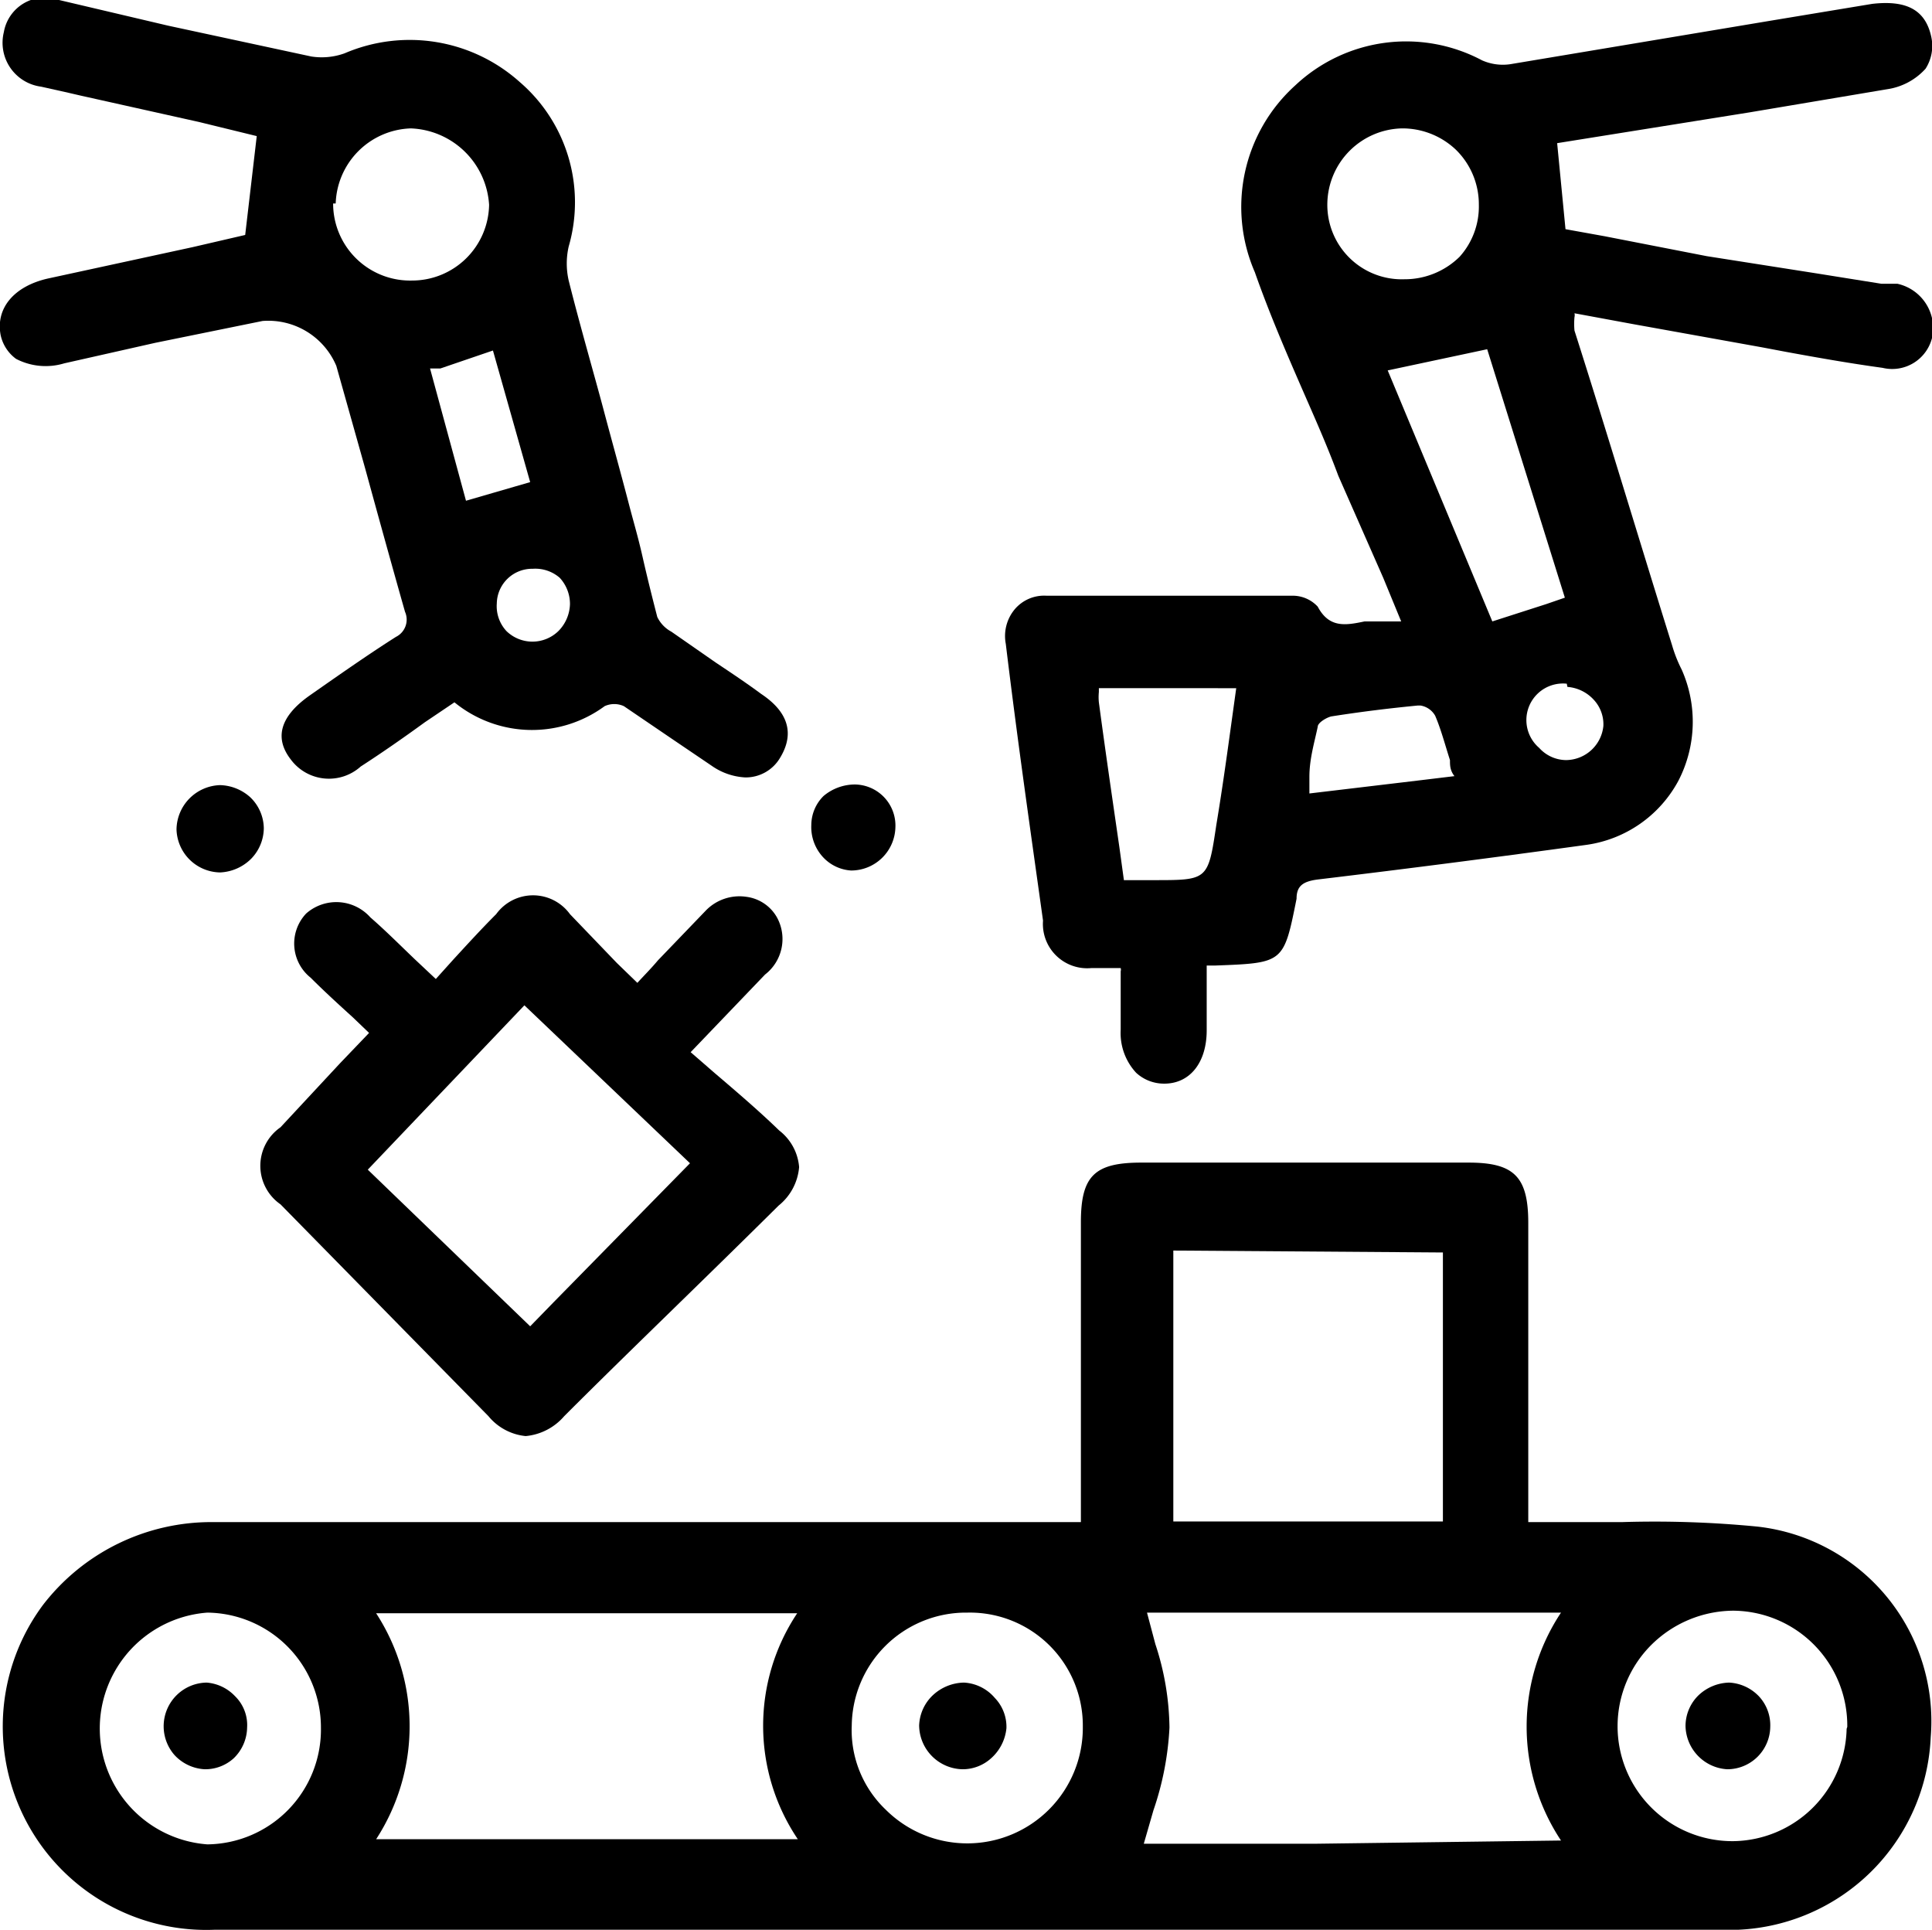 <svg xmlns="http://www.w3.org/2000/svg" viewBox="0 0 30.1 30.06"><g id="图层_2" data-name="图层 2"><g id="图层_1-2" data-name="图层 1"><path d="M27.38,23.78a16.53,16.53,0,0,0-2.11-.07h-1l-.34,0h-.12V19.05c0-.72-.22-.94-.93-.94h-5.1c-.73,0-.94.21-.94.93v4.67H8.51c-1.7,0-3.46,0-5.19,0A3.31,3.31,0,0,0,.67,25a3.17,3.17,0,0,0,2.67,5.06H26l1.08,0a3.14,3.14,0,0,0,3-3A3.05,3.05,0,0,0,27.38,23.78ZM12.43,28.65H5.86a3.23,3.23,0,0,0,0-3.52h6.56A3.16,3.16,0,0,0,12.43,28.65ZM5,26.91a1.79,1.79,0,0,1-1.77,1.82h0a1.81,1.81,0,0,1,0-3.61h0A1.79,1.79,0,0,1,5,26.91Zm8.27,0a1.78,1.78,0,0,1,1.8-1.79h0a1.76,1.76,0,0,1,1.8,1.78,1.8,1.8,0,0,1-3.07,1.29A1.71,1.71,0,0,1,13.27,26.88Zm9.21-7.4v4.19h-4.2V19.48Zm6.29,7.42A1.79,1.79,0,0,1,27,28.68h0a1.79,1.79,0,0,1-1.27-3.06A1.83,1.83,0,0,1,27,25.09h0a1.79,1.79,0,0,1,1.78,1.81Zm-8.26,1.79H19.15c-.37,0-.75,0-1.08,0h-.25l.15-.52a4.67,4.67,0,0,0,.25-1.29A4.29,4.29,0,0,0,18,25.61l-.13-.49h6.45a3.21,3.21,0,0,0,0,3.55l0,0Z"/><path d="M17,15.08h.46a.09.09,0,0,1,0,.05.11.11,0,0,1,0,0c0,.12,0,.25,0,.37v.54a.91.91,0,0,0,.24.67.64.64,0,0,0,.44.17h0c.4,0,.66-.33.66-.83,0-.24,0-.49,0-.73v-.28l.06,0,.08,0C20,15,20,15,20.2,14c0-.2.1-.27.33-.3,1.42-.17,2.81-.35,4.19-.54a1.93,1.93,0,0,0,1.43-1,2,2,0,0,0,.05-1.73,2.15,2.15,0,0,1-.15-.38c-.51-1.63-1-3.27-1.52-4.9a1.12,1.12,0,0,1,0-.21.13.13,0,0,0,0-.06l.92.17,2,.36.37.07c.49.09,1,.18,1.51.25a.64.64,0,0,0,.78-.51.71.71,0,0,0-.55-.8l-.25,0-1-.16-1.72-.27L25,3.68l-.61-.11-.13-1.34,3-.48,2.14-.36A1,1,0,0,0,30,1.07a.66.66,0,0,0,.09-.49C30,.15,29.7,0,29.17.06L27.6.32,23.53,1a.8.8,0,0,1-.44-.06,2.52,2.52,0,0,0-2.91.39,2.55,2.55,0,0,0-.63,2.91c.26.74.58,1.46.89,2.17.14.32.28.65.41,1L21.55,9l.28.68h-.14l-.35,0h-.08c-.29.06-.55.11-.73-.23a.53.53,0,0,0-.41-.17c-1.3,0-2.56,0-3.81,0a.6.6,0,0,0-.5.21.65.65,0,0,0-.14.54c.18,1.49.39,2.95.58,4.31A.69.69,0,0,0,17,15.08Zm2.26-4.36-.09.65c-.07.51-.14,1-.22,1.48-.13.87-.13.86-1,.86h-.44l-.07-.51c-.11-.76-.22-1.51-.32-2.26a.81.81,0,0,1,0-.16v-.06Zm2.87.27a.32.32,0,0,1,.23.16c.09.21.15.44.23.69,0,.08,0,.16.07.25l-.58.07-1.68.2,0-.26c0-.28.08-.54.13-.78,0-.06.13-.14.21-.16.51-.08.94-.13,1.35-.17Zm2.29-.29h0a.62.62,0,0,1,.41.2.56.56,0,0,1,.15.41.59.59,0,0,1-.58.53h0a.57.57,0,0,1-.42-.19.57.57,0,0,1,.43-1ZM21.62,5.77l1.55-.33,1.21,3.87-.29.1-.84.27ZM22.74,4a1.22,1.22,0,0,1-.86.35h0a1.16,1.16,0,0,1-1.2-1.2A1.19,1.19,0,0,1,21.84,2h0a1.21,1.21,0,0,1,.84.33,1.19,1.19,0,0,1,.36.86A1.17,1.17,0,0,1,22.74,4Z"/><path d="M3,3.85.74,4.34c-.52.12-.81.46-.73.88a.62.62,0,0,0,.24.37A1,1,0,0,0,1,5.66l1.42-.32L4.09,5a1.15,1.15,0,0,1,1.15.7l.45,1.6c.2.73.41,1.49.62,2.23a.3.3,0,0,1-.14.39c-.41.26-.84.56-1.34.91s-.54.69-.3,1a.74.74,0,0,0,1.09.11c.34-.22.67-.45,1-.69l.46-.31A1.91,1.91,0,0,0,9.42,11a.36.36,0,0,1,.3,0l.75.51.62.42a1,1,0,0,0,.52.18.62.62,0,0,0,.54-.3c.16-.26.25-.64-.29-1-.23-.17-.47-.33-.71-.49l-.69-.48a.51.51,0,0,1-.22-.23c-.08-.31-.16-.63-.23-.94s-.14-.54-.21-.81c-.13-.5-.27-1-.4-1.49s-.37-1.32-.54-2a1.19,1.19,0,0,1,0-.53A2.47,2.47,0,0,0,8.1,1.28,2.57,2.57,0,0,0,5.37.83a1.05,1.05,0,0,1-.52.05L2.62.4.92,0A.65.65,0,0,0,.06.5a.69.69,0,0,0,.58.85L1,1.43l.26.06L3.1,1.9,4,2.12,3.82,3.66Zm2.23-.68A1.21,1.21,0,0,1,6.4,2h0A1.27,1.27,0,0,1,7.62,3.19a1.2,1.2,0,0,1-1.2,1.18,1.2,1.2,0,0,1-1.23-1.2ZM6.7,5.74l.16,0,.82-.28.58,2.05-1,.29Zm2,4.09a.58.58,0,0,1-.81,0,.57.57,0,0,1-.15-.43.55.55,0,0,1,.56-.54h0A.58.58,0,0,1,8.72,9a.6.6,0,0,1,.16.41A.62.62,0,0,1,8.7,9.83Z"/><path d="M7.61,22.06a.86.86,0,0,0,.58.31.9.9,0,0,0,.6-.31c1-1,2.13-2.08,3.34-3.28a.86.86,0,0,0,.32-.6.8.8,0,0,0-.31-.57c-.32-.31-.66-.6-1-.89l-.38-.33,1.16-1.21a.7.7,0,0,0,.19-.88.64.64,0,0,0-.48-.33.73.73,0,0,0-.63.21l-.75.78c-.1.12-.21.23-.32.35L9.61,15l-.73-.76a.71.71,0,0,0-1.15,0c-.23.23-.44.46-.67.71l-.27.3-.33-.31c-.24-.23-.46-.45-.69-.65a.71.71,0,0,0-1-.06.68.68,0,0,0,.07,1c.22.22.44.42.66.62l.25.24-.45.47-.93,1a.73.73,0,0,0,0,1.2ZM5.73,18.22l2.44-2.56,2.58,2.46L8.63,20.28l-.37.38Z"/><path d="M3.43,12.23a.7.7,0,0,0-.68.69.69.69,0,0,0,.68.67h0a.73.73,0,0,0,.48-.21.69.69,0,0,0,.2-.48.68.68,0,0,0-.21-.48A.73.73,0,0,0,3.43,12.23Z"/><path d="M13.26,13.56h0a.69.69,0,0,0,.69-.67.64.64,0,0,0-.63-.67h0a.76.76,0,0,0-.49.18.64.64,0,0,0-.19.45.69.69,0,0,0,.19.51A.65.65,0,0,0,13.26,13.56Z"/><path d="M15,27.56h0a.66.66,0,0,0,.44-.17.72.72,0,0,0,.24-.47.65.65,0,0,0-.18-.47.68.68,0,0,0-.48-.24.73.73,0,0,0-.49.2.68.68,0,0,0-.21.47A.69.69,0,0,0,15,27.56Z"/><path d="M3.22,26.21h0a.68.68,0,0,0-.5,1.13.69.69,0,0,0,.47.22h0a.66.66,0,0,0,.45-.17.68.68,0,0,0,.21-.48.63.63,0,0,0-.19-.49A.68.68,0,0,0,3.22,26.21Z"/><path d="M26.94,26.21h0a.72.72,0,0,0-.48.2.67.67,0,0,0-.2.48.69.69,0,0,0,.65.67h0a.67.67,0,0,0,.67-.66.66.66,0,0,0-.18-.48A.69.69,0,0,0,26.94,26.21Z"/></g></g></svg>